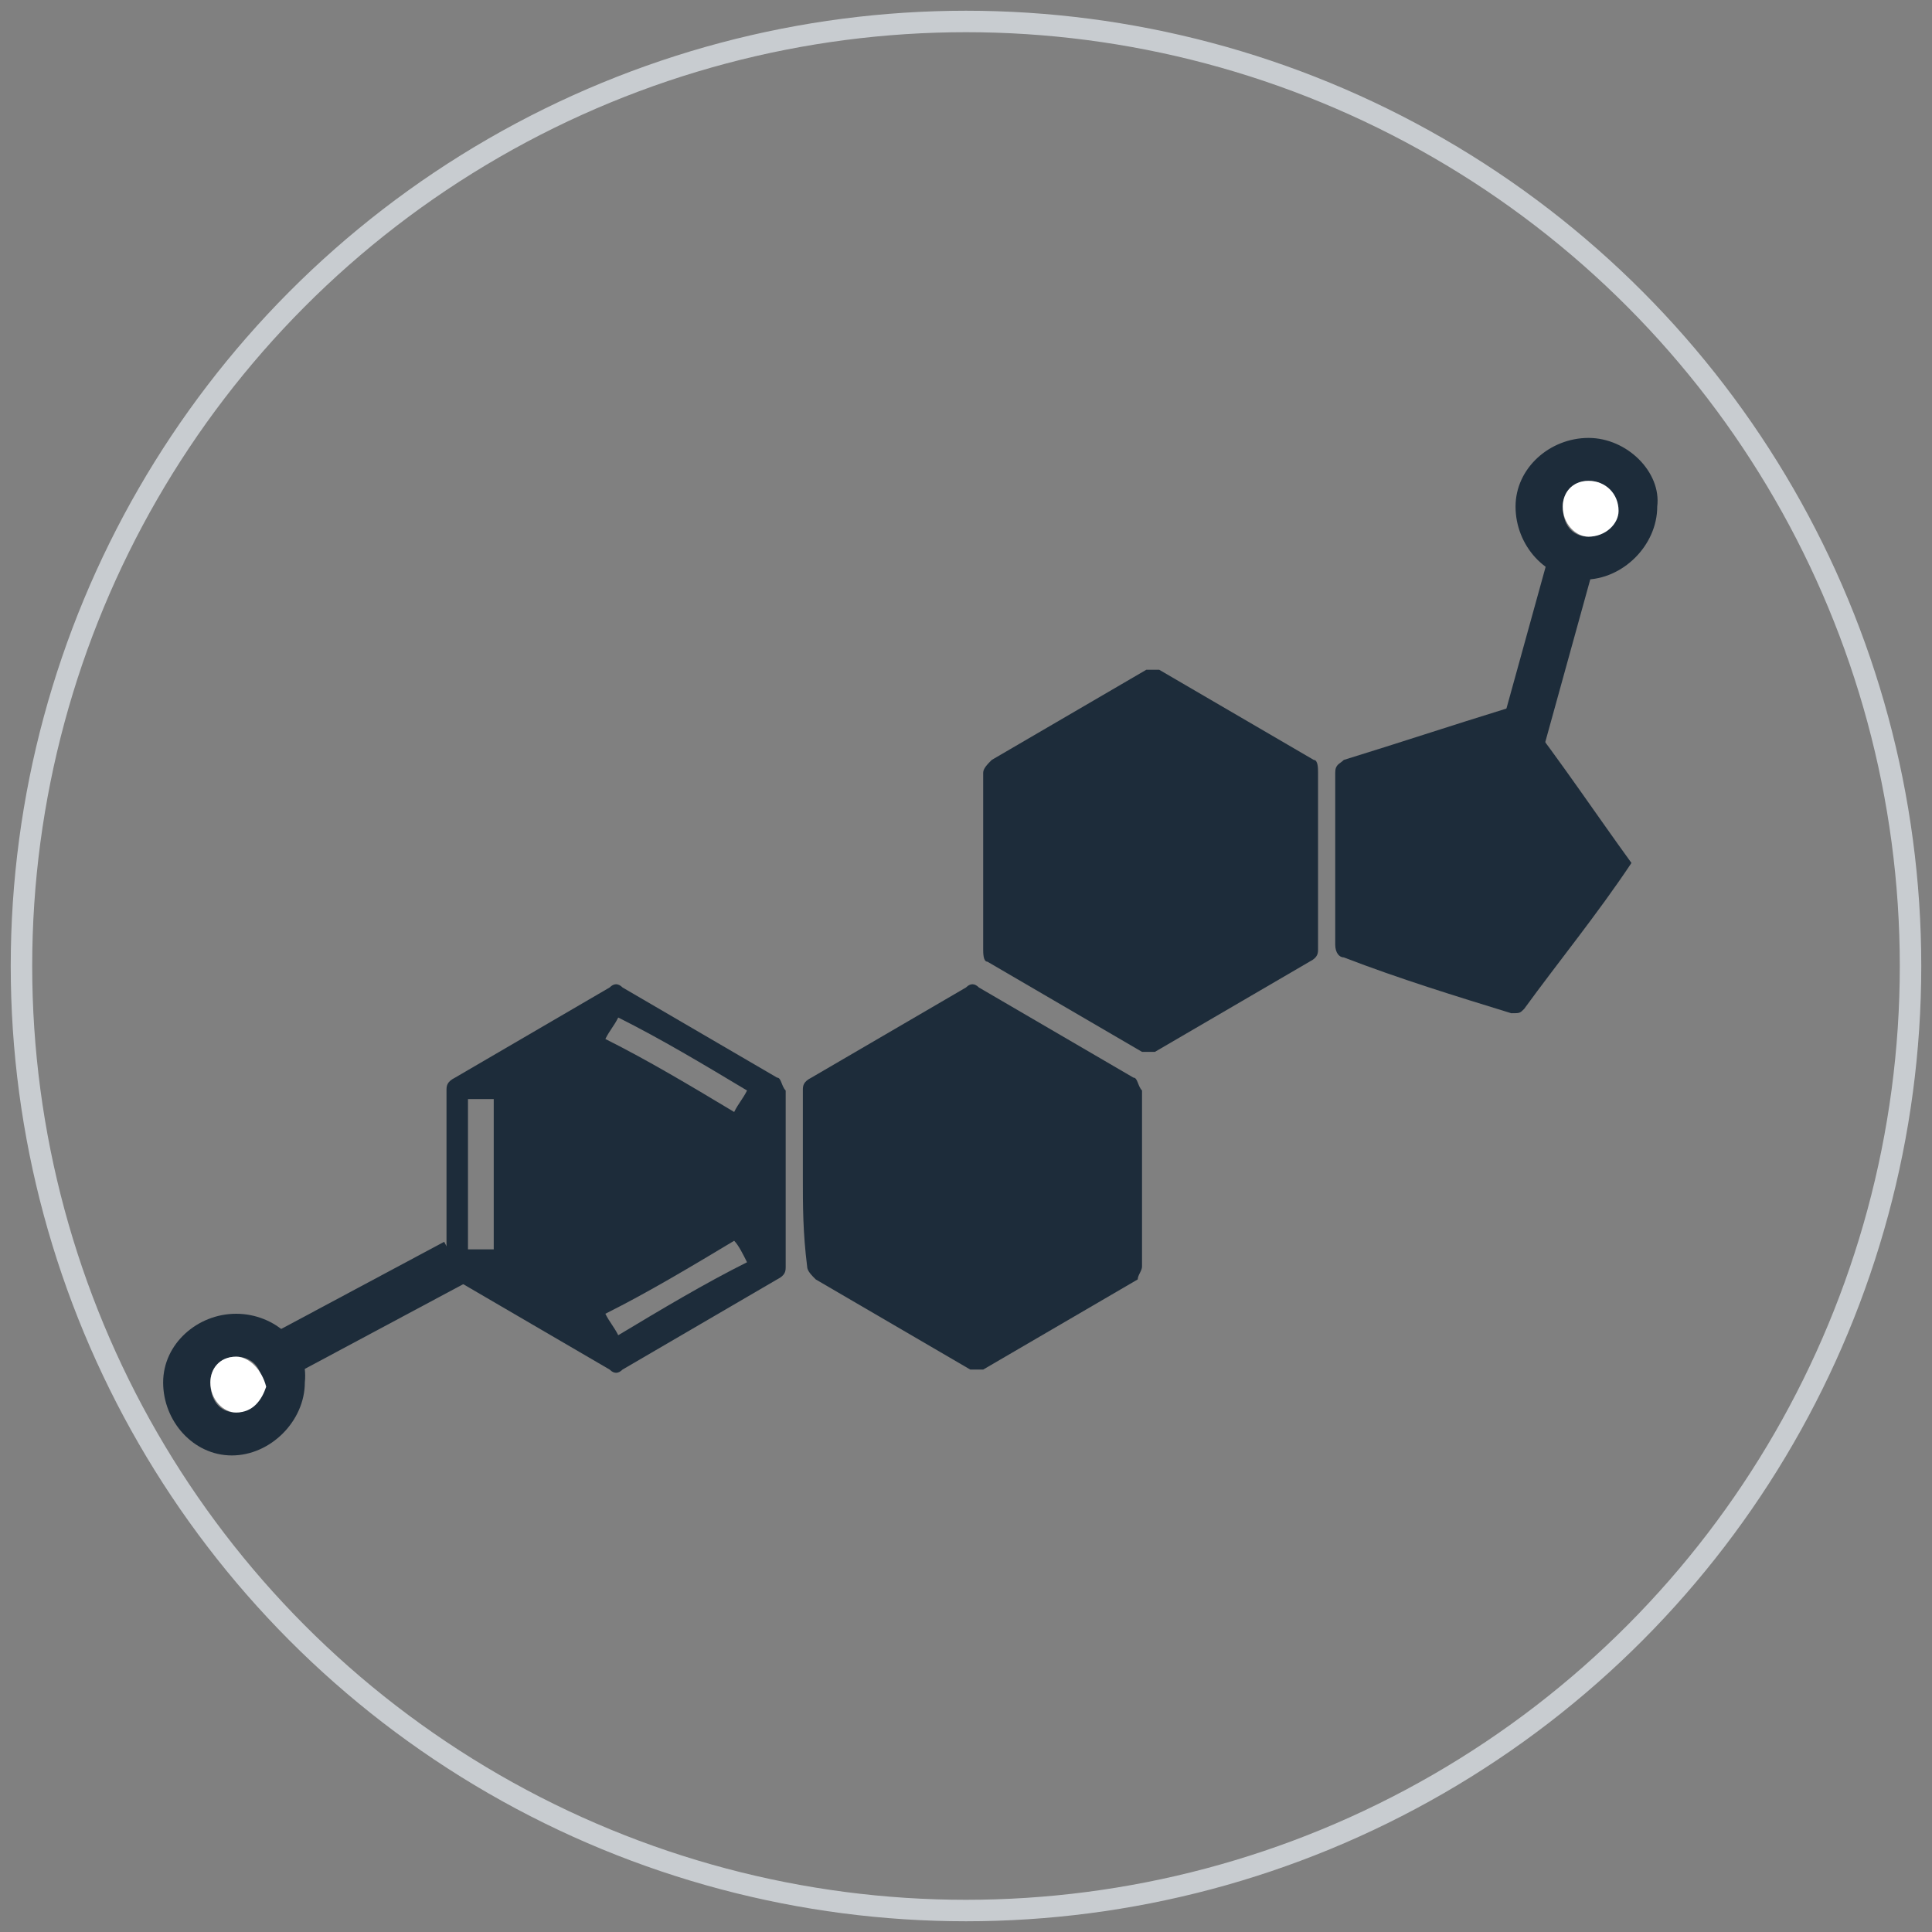 <?xml version="1.0" encoding="utf-8"?>
<!-- Generator: Adobe Illustrator 26.0.0, SVG Export Plug-In . SVG Version: 6.00 Build 0)  -->
<svg version="1.1" id="Layer_1" xmlns="http://www.w3.org/2000/svg" xmlns:xlink="http://www.w3.org/1999/xlink" x="0px" y="0px"
	 viewBox="0 0 45 45" style="enable-background:new 0 0 45 45;" xml:space="preserve">
<rect x="0" y="0" width="45" height="45" fill="#808080" stroke="none"/>
<style type="text/css">
	.st0{fill:none;stroke:#C8CCD0;stroke-width:0.5;stroke-miterlimit:10;}
	.st1{fill:#1D2C3A;}
	.st2{fill:none;stroke:#C8CCD0;stroke-width:0.497;stroke-miterlimit:10;}
	.st3{fill:none;stroke:#1D2C3A;stroke-width:0.497;stroke-miterlimit:10;}
	.st4{fill:#FFFFFF;}
	.st5{fill:none;}
	.st6{fill:none;stroke:#1D2C3A;stroke-width:1.08;stroke-miterlimit:10;}
</style>
<circle class="st0" cx="22.5" cy="22.5" r="22"/>
<g>
	<path class="st1" d="M30.7,20.1c0,0.7,0,1.4,0,2c0,0.1,0,0.2-0.2,0.3c-1.2,0.7-2.4,1.4-3.6,2.1c-0.1,0-0.2,0-0.3,0
		c-1.2-0.7-2.4-1.4-3.6-2.1c-0.1,0-0.1-0.2-0.1-0.3c0-1.4,0-2.8,0-4.1c0-0.1,0.1-0.2,0.2-0.3c1.2-0.7,2.4-1.4,3.6-2.1
		c0.1,0,0.2,0,0.3,0c1.2,0.7,2.4,1.4,3.6,2.1c0.1,0,0.1,0.2,0.1,0.3C30.7,18.8,30.7,19.4,30.7,20.1z"/>
	<path class="st1" d="M18.7,27.4c0-0.7,0-1.4,0-2c0-0.1,0-0.2,0.2-0.3c1.2-0.7,2.4-1.4,3.6-2.1c0.1-0.1,0.2-0.1,0.3,0
		c1.2,0.7,2.4,1.4,3.6,2.1c0.1,0,0.1,0.2,0.2,0.3c0,1.4,0,2.8,0,4.1c0,0.1-0.1,0.2-0.1,0.3c-1.2,0.7-2.4,1.4-3.6,2.1
		c-0.1,0-0.2,0-0.3,0c-1.2-0.7-2.4-1.4-3.6-2.1c-0.1-0.1-0.2-0.2-0.2-0.3C18.7,28.7,18.7,28.1,18.7,27.4z"/>
	<path class="st1" d="M10.4,27.4c0-0.7,0-1.4,0-2c0-0.1,0-0.2,0.2-0.3c1.2-0.7,2.4-1.4,3.6-2.1c0.1-0.1,0.2-0.1,0.3,0
		c1.2,0.7,2.4,1.4,3.6,2.1c0.1,0,0.1,0.2,0.2,0.3c0,1.4,0,2.8,0,4.1c0,0.1,0,0.2-0.2,0.3c-1.2,0.7-2.4,1.4-3.6,2.1
		c-0.1,0.1-0.2,0.1-0.3,0c-1.2-0.7-2.4-1.4-3.6-2.1c-0.1-0.1-0.2-0.2-0.2-0.3C10.4,28.7,10.4,28.1,10.4,27.4z M17.1,28.9
		c-1,0.6-2,1.2-3,1.7c0.1,0.2,0.2,0.3,0.3,0.5c1-0.6,2-1.2,3-1.7C17.3,29.2,17.2,29,17.1,28.9z M17.1,25.9c0.1-0.2,0.2-0.3,0.3-0.5
		c-1-0.6-2-1.2-3-1.7c-0.1,0.2-0.2,0.3-0.3,0.5C15.1,24.7,16.1,25.3,17.1,25.9z M11.5,29.1c0-1.2,0-2.3,0-3.5c-0.2,0-0.4,0-0.6,0
		c0,1.2,0,2.3,0,3.5C11.1,29.1,11.3,29.1,11.5,29.1z"/>
	<path class="st1" d="M38,20.1c-0.8,1.2-1.7,2.3-2.5,3.4c-0.1,0.1-0.1,0.1-0.3,0.1c-1.3-0.4-2.6-0.8-3.9-1.3c-0.1,0-0.2-0.1-0.2-0.3
		c0-1.3,0-2.7,0-4c0-0.2,0.1-0.2,0.2-0.3c1.3-0.4,2.5-0.8,3.8-1.2c0.1,0,0.2-0.1,0.3,0C36.4,17.8,37.2,19,38,20.1z"/>
	<g>
		<path class="st1" d="M37,10.2c-0.9,0-1.7,0.7-1.7,1.6c0,0.9,0.7,1.7,1.6,1.7c0.9,0,1.7-0.8,1.7-1.7C38.7,11,37.9,10.2,37,10.2z
			 M37,12.5c-0.4,0-0.6-0.3-0.6-0.7c0-0.4,0.3-0.6,0.6-0.6c0.4,0,0.6,0.3,0.6,0.6C37.6,12.2,37.3,12.5,37,12.5z"/>
		<g>
			<path class="st4" d="M37,11.2c-0.4,0-0.6,0.3-0.6,0.6c0,0.4,0.3,0.7,0.6,0.7c0.4,0,0.7-0.3,0.7-0.6C37.7,11.5,37.4,11.2,37,11.2z
				"/>
		</g>
	</g>
	<g>
		<path class="st1" d="M5.5,30.6c-0.9,0-1.7,0.7-1.7,1.6c0,0.9,0.7,1.7,1.6,1.7c0.9,0,1.7-0.8,1.7-1.7C7.2,31.3,6.4,30.6,5.5,30.6z
			 M5.5,32.9c-0.4,0-0.6-0.3-0.6-0.7c0-0.4,0.3-0.6,0.6-0.6c0.4,0,0.6,0.3,0.6,0.6C6.1,32.6,5.8,32.9,5.5,32.9z"/>
		<g>
			<path class="st4" d="M5.5,31.6c-0.4,0-0.6,0.3-0.6,0.6c0,0.4,0.3,0.7,0.6,0.7c0.4,0,0.6-0.3,0.7-0.6C6.1,31.9,5.8,31.6,5.5,31.6z
				"/>
		</g>
	</g>
	<line class="st6" x1="10.6" y1="29.4" x2="6.3" y2="31.7"/>
	<line class="st6" x1="36.7" y1="12.7" x2="35.4" y2="17.4"/>
</g>
</svg>
